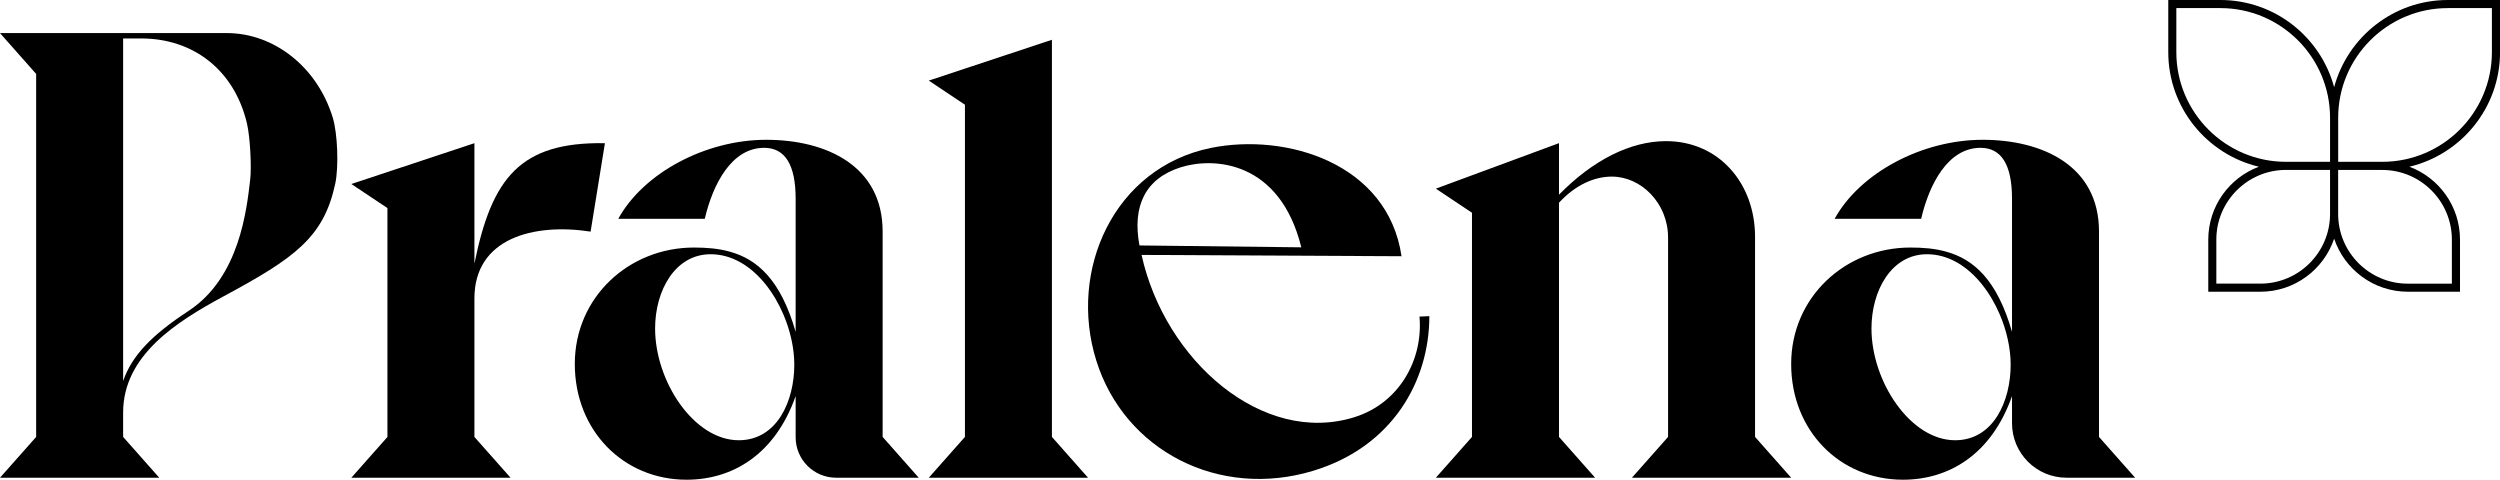 <?xml version="1.0" encoding="UTF-8"?>
<svg id="Livello_2" data-name="Livello 2" xmlns="http://www.w3.org/2000/svg" viewBox="0 0 759.35 145.71">
  <defs>
    <style>
      .cls-1 {
        stroke-width: 0px;
      }
    </style>
  </defs>
  <g id="Livello_1-2" data-name="Livello 1">
    <g>
      <path class="cls-1" d="M68.9,10.05H0l10.98,12.4v110.26l-10.98,12.39h48.37l-10.97-12.39v-7.42c0-17.48,16.46-27.64,30.28-35.16,21.95-11.79,30.66-18.05,34.15-34.35,1.09-5.09.72-15.24-.77-20.1-4.75-15.45-17.93-25.63-32.16-25.63ZM76,54.52c-1.08,9.19-3.24,29.72-18.68,39.88-11.18,7.32-17.28,13.62-19.92,21.34V11.68h5.49c15.77,0,28.25,9.53,32.11,25.76,1.01,4.25,1.43,13.47,1,17.08Z"/>
      <path class="cls-1" d="M179.39,70.35l4.35-26.86c-25.61-.41-34.35,10.37-39.64,36.59v-36.59l-37.39,12.4,10.97,7.31v69.52l-10.97,12.39h48.37l-10.98-12.39v-42.08c0-18.29,17.97-22.95,35.29-20.29Z"/>
      <path class="cls-1" d="M268.09,70.31c0-19.92-17.08-27.85-35.37-27.85s-37.19,9.96-44.92,23.99h26.27c2.46-10.51,8.14-21.55,18.04-21.55,6.3,0,9.56,5.08,9.56,15.45v40.45c-4.54-15.85-11.7-22.09-20.04-24.37-3.45-.97-7.11-1.24-10.86-1.24-19.71,0-36.18,15.04-36.18,35.36s14.84,35.16,33.95,35.16c13.82,0,26.82-7.52,33.13-25.4v12.51c0,6.78,5.5,12.28,12.28,12.28h25.11l-10.97-12.39v-62.4ZM224.39,133.72c-13.62,0-25.41-17.88-25.41-33.94,0-11.59,6.1-22.56,16.87-22.56,3.28,0,6.35.93,9.15,2.52,5.61,3.21,10.1,9.12,12.93,15.73,2.14,4.99,3.33,10.38,3.33,15.29,0,11.17-5.29,22.96-16.87,22.96Z"/>
      <path class="cls-1" d="M637.55,70.31c0-19.92-17.08-27.85-35.37-27.85s-37.19,9.96-44.92,23.99h26.27c2.46-10.51,8.14-21.55,18.04-21.55,6.3,0,9.56,5.08,9.56,15.45v40.45c-4.54-15.85-11.7-22.09-20.04-24.37-3.45-.97-7.11-1.24-10.86-1.24-19.71,0-36.18,15.04-36.18,35.36s14.84,35.16,33.95,35.16c13.82,0,26.82-7.52,33.13-25.4v8.24c0,9.14,7.41,16.55,16.55,16.55h20.84l-10.97-12.39v-62.4ZM593.85,133.72c-13.62,0-25.41-17.88-25.41-33.94,0-11.59,6.1-22.56,16.87-22.56,3.28,0,6.35.93,9.15,2.52,5.61,3.21,10.1,9.12,12.93,15.73,2.14,4.99,3.33,10.38,3.33,15.29,0,11.17-5.29,22.96-16.87,22.96Z"/>
      <polygon class="cls-1" points="319.51 12.08 282.11 24.48 293.09 31.8 293.09 132.71 282.11 145.1 330.48 145.1 319.51 132.71 319.51 12.08"/>
      <path class="cls-1" d="M411.44,126.7c-27.93,8.76-57.63-17.19-64.7-49.27l78.96.4c-4.15-28.26-35.05-37.56-57.94-32.89-29.34,5.99-43.4,37.07-34.76,64.62,8.57,27.34,37.28,42.11,65.87,33.44,24.29-7.37,35.28-27.49,35.28-46.97l-3,.13c1.17,12.99-6.06,26.26-19.72,30.54ZM346.1,74.55c-2.23-11.87,1.71-20.34,12.58-23.75,10.08-3.16,30.08-1.94,36.58,24.32l-49.16-.57Z"/>
      <path class="cls-1" d="M533.08,71.94c0-16.26-10.98-29.07-27.03-29.07-10.78,0-22.16,5.69-32.52,16.26v-15.65l-37.4,13.82,10.97,7.32v68.09l-10.97,12.39h48.37l-10.97-12.39V61.57c4.88-5.29,10.57-7.93,16.05-7.93,8.95,0,17.08,8.13,17.08,18.5v60.57l-10.98,12.39h48.37l-10.97-12.39v-60.77Z"/>
      <path class="cls-1" d="M743.51,0c-16.51,0-30.44,11.25-34.54,26.49-4.1-15.24-18.03-26.49-34.54-26.49h-15.84v15.84c0,16.89,11.76,31.07,27.52,34.8-8.97,3.35-15.37,12.01-15.37,22.13v15.84h15.84c10.4,0,19.25-6.76,22.39-16.11,3.14,9.35,11.99,16.11,22.39,16.11h15.84v-15.84c0-10.12-6.4-18.78-15.37-22.13,15.76-3.74,27.53-17.92,27.53-34.8V0h-15.84ZM707.73,64.99c0,11.67-9.49,21.16-21.16,21.16h-13.38v-13.38c0-11.67,9.49-21.16,21.16-21.16h13.38v13.38ZM707.73,49.15h-13.38c-18.37,0-33.31-14.95-33.31-33.31V2.46h13.38c18.37,0,33.31,14.94,33.31,33.31v13.38ZM744.73,72.78v13.38h-13.38c-11.67,0-21.16-9.49-21.16-21.16v-13.38h13.38c11.67,0,21.16,9.49,21.16,21.16ZM756.89,15.84c0,18.37-14.95,33.31-33.31,33.31h-13.38v-13.38c0-18.37,14.94-33.31,33.31-33.31h13.38v13.38Z"/>
    </g>
  </g>
</svg>